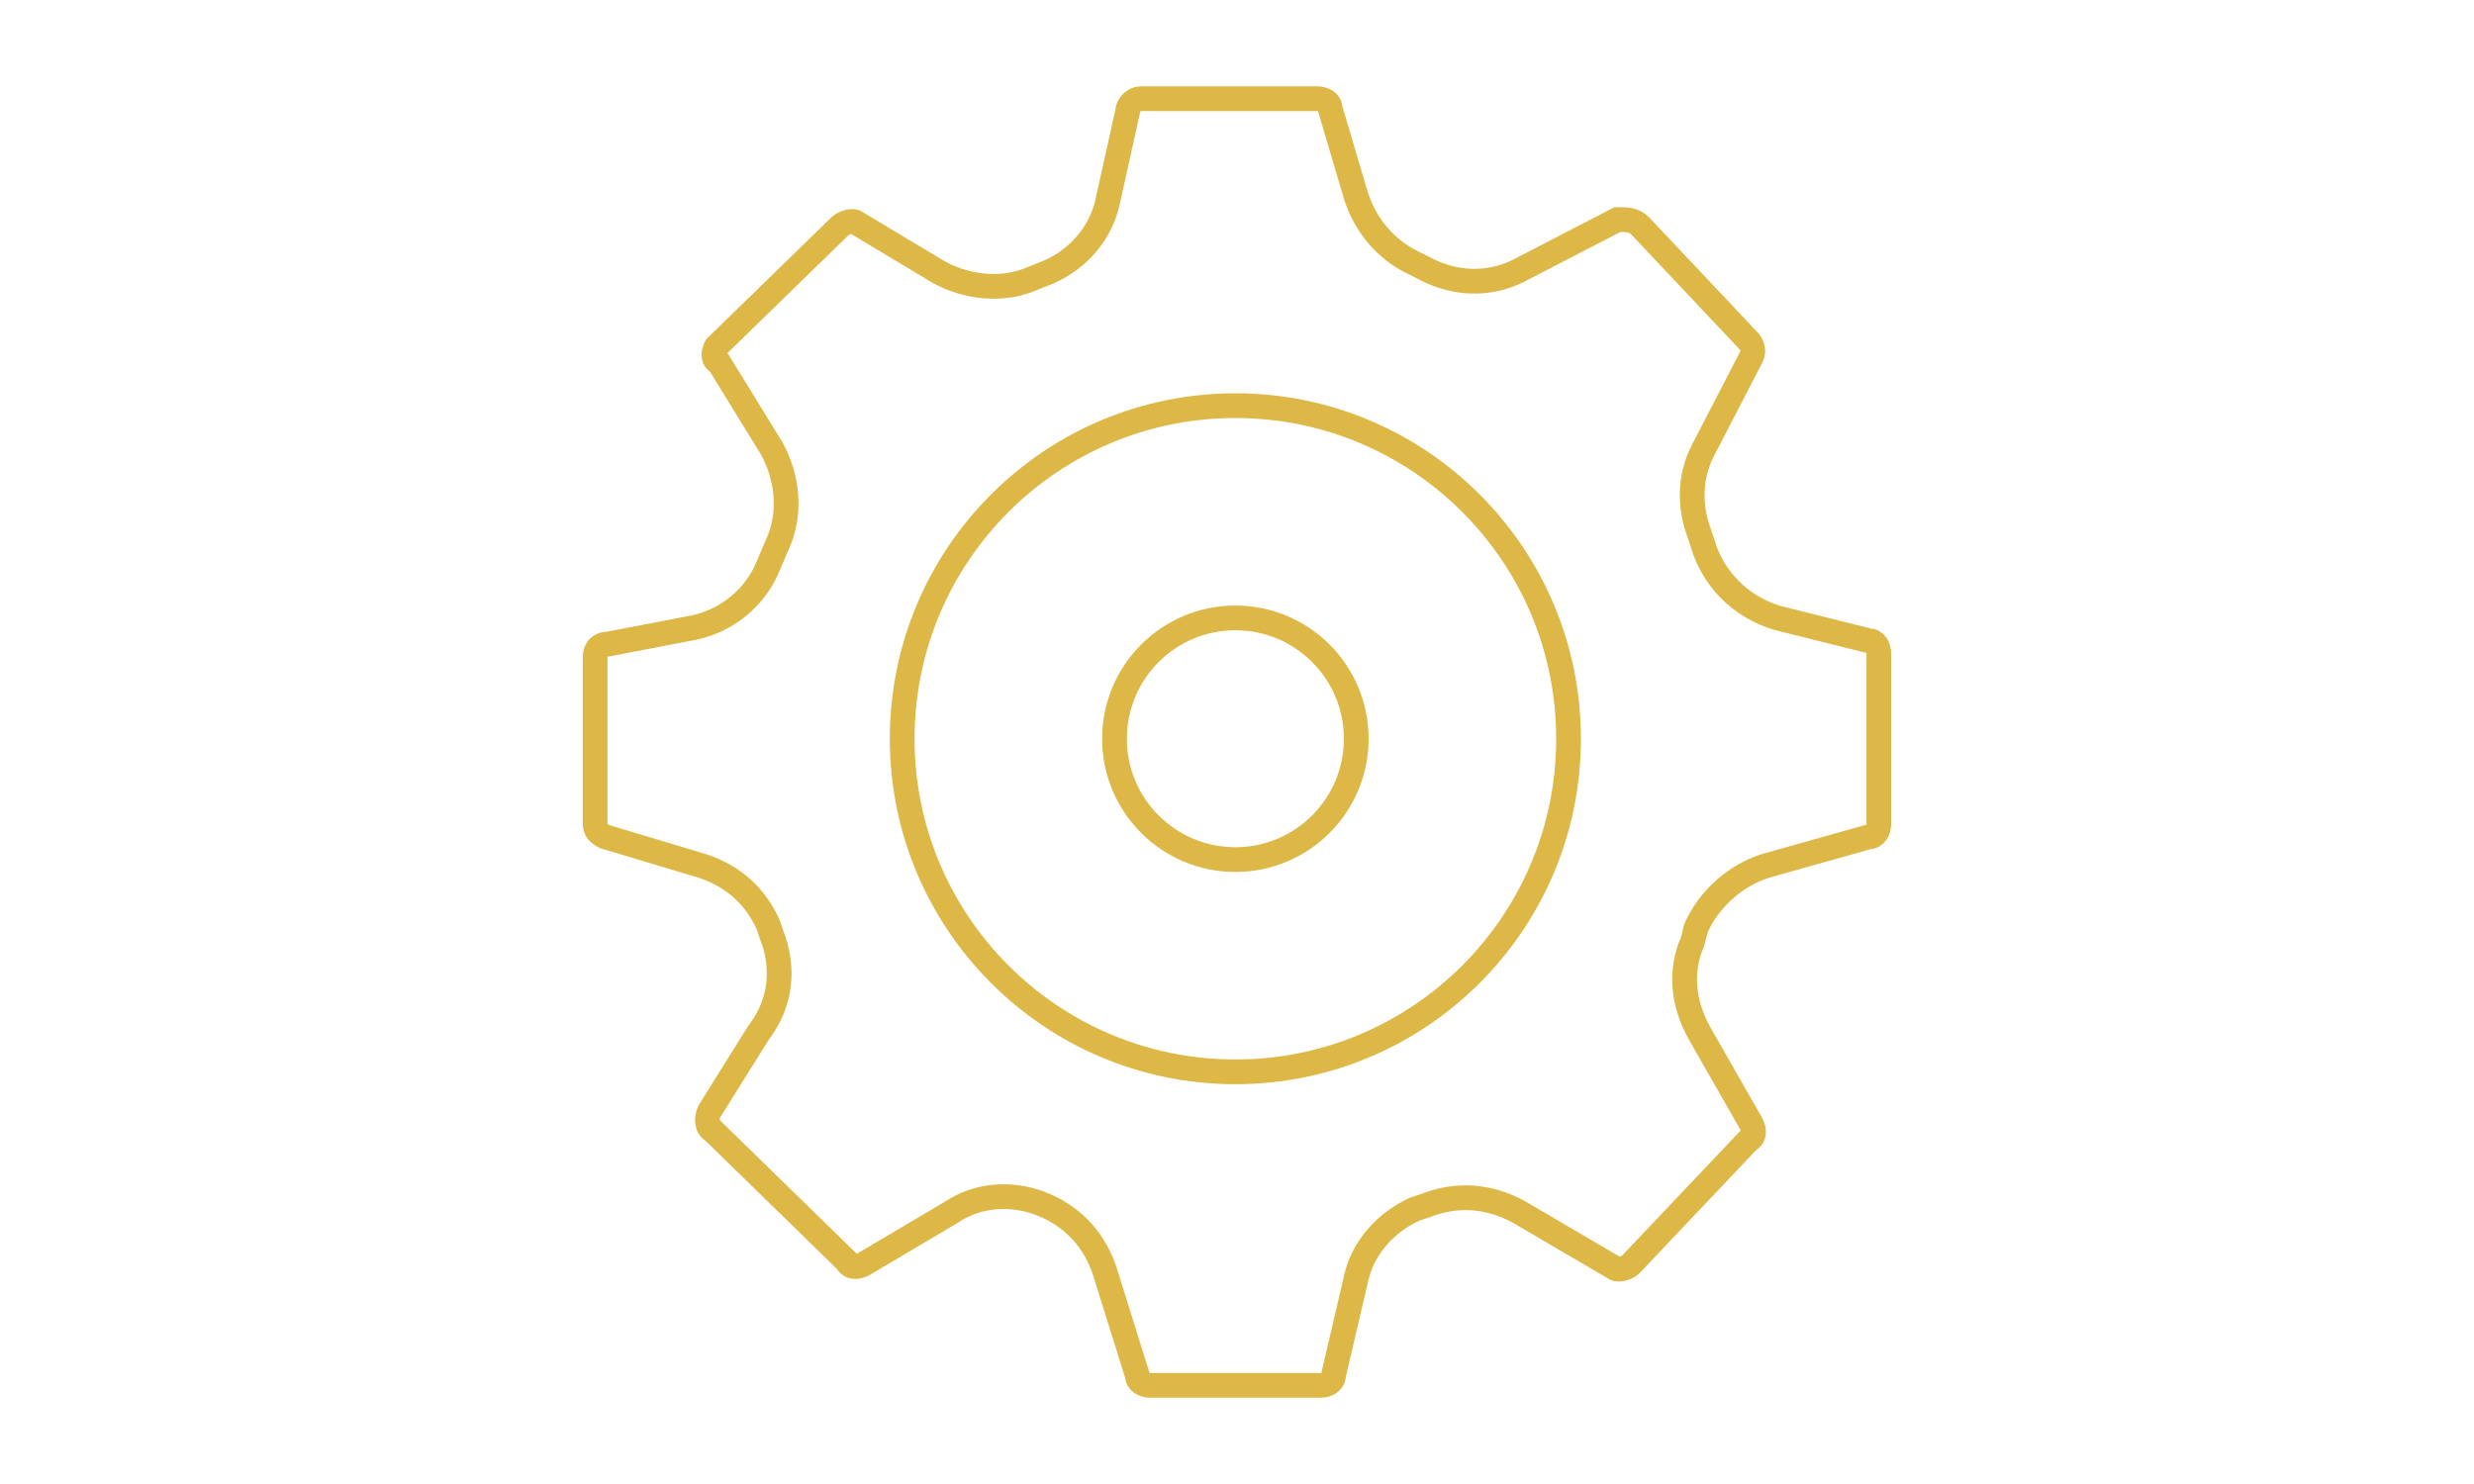 <?xml version="1.0" encoding="UTF-8"?> <!-- Generator: Adobe Illustrator 23.0.3, SVG Export Plug-In . SVG Version: 6.00 Build 0) --> <svg xmlns="http://www.w3.org/2000/svg" xmlns:xlink="http://www.w3.org/1999/xlink" id="Laag_1" x="0px" y="0px" viewBox="0 0 70 42" style="enable-background:new 0 0 70 42;" xml:space="preserve"> <style type="text/css"> .st0{fill:none;stroke:#DDB847;stroke-width:0.7;stroke-miterlimit:10;stroke-opacity:0;} .st1{fill:none;stroke:#DDB847;stroke-width:0.7;stroke-miterlimit:10;} </style> <rect class="st0" width="70" height="42"></rect> <g> <circle class="st1" cx="34.954" cy="20.908" r="3.42"></circle> <circle class="st1" cx="34.954" cy="20.908" r="9.427"></circle> <path class="st1" d="M21.83,26.453l-0.092-0.277c-0.37-0.832-1.016-1.386-1.849-1.663l-2.773-0.832 c-0.185-0.092-0.277-0.185-0.277-0.37v-4.713c0-0.185,0.092-0.37,0.37-0.37l2.403-0.462c0.924-0.185,1.756-0.832,2.126-1.756 l0.277-0.647c0.37-0.832,0.277-1.849-0.185-2.68l-1.478-2.403c-0.185-0.092-0.185-0.277-0.092-0.462l3.512-3.42 c0.092-0.092,0.37-0.185,0.462-0.092l2.311,1.386c0.832,0.462,1.849,0.554,2.68,0.185l0.462-0.185 c0.832-0.37,1.478-1.109,1.663-2.033l0.554-2.496c0-0.185,0.185-0.37,0.37-0.37h4.99c0.185,0,0.37,0.092,0.37,0.277l0.739,2.496 c0.277,0.832,0.832,1.478,1.571,1.849l0.554,0.277c0.832,0.37,1.756,0.37,2.588-0.092l2.68-1.386c0.277,0,0.462,0,0.647,0.185 l3.05,3.235c0.092,0.092,0.185,0.277,0.092,0.462l-1.386,2.68c-0.37,0.739-0.37,1.571-0.092,2.311l0.185,0.554 c0.37,0.924,1.109,1.571,2.033,1.849l2.588,0.647c0.185,0,0.277,0.185,0.277,0.37v4.805c0,0.185-0.092,0.37-0.277,0.37 l-2.957,0.832c-0.832,0.277-1.571,0.924-1.941,1.756l-0.092,0.37c-0.37,0.832-0.277,1.756,0.185,2.588l1.478,2.588 c0.092,0.185,0.092,0.37-0.092,0.462l-3.327,3.512c-0.092,0.092-0.37,0.185-0.462,0.092l-2.68-1.571 c-0.832-0.462-1.756-0.554-2.68-0.185l-0.277,0.092c-0.832,0.37-1.478,1.109-1.663,1.941l-0.647,2.773 c0,0.185-0.185,0.277-0.37,0.277h-4.806c-0.185,0-0.37-0.092-0.37-0.277l-0.924-2.958c-0.277-0.832-0.832-1.478-1.663-1.849l0,0 c-0.832-0.37-1.849-0.37-2.68,0.185l-2.495,1.478c-0.185,0.092-0.37,0.092-0.462-0.092l-3.789-3.697 c-0.185-0.092-0.185-0.37-0.092-0.554l1.386-2.218C22.107,28.393,22.2,27.377,21.83,26.453z"></path> </g> </svg> 